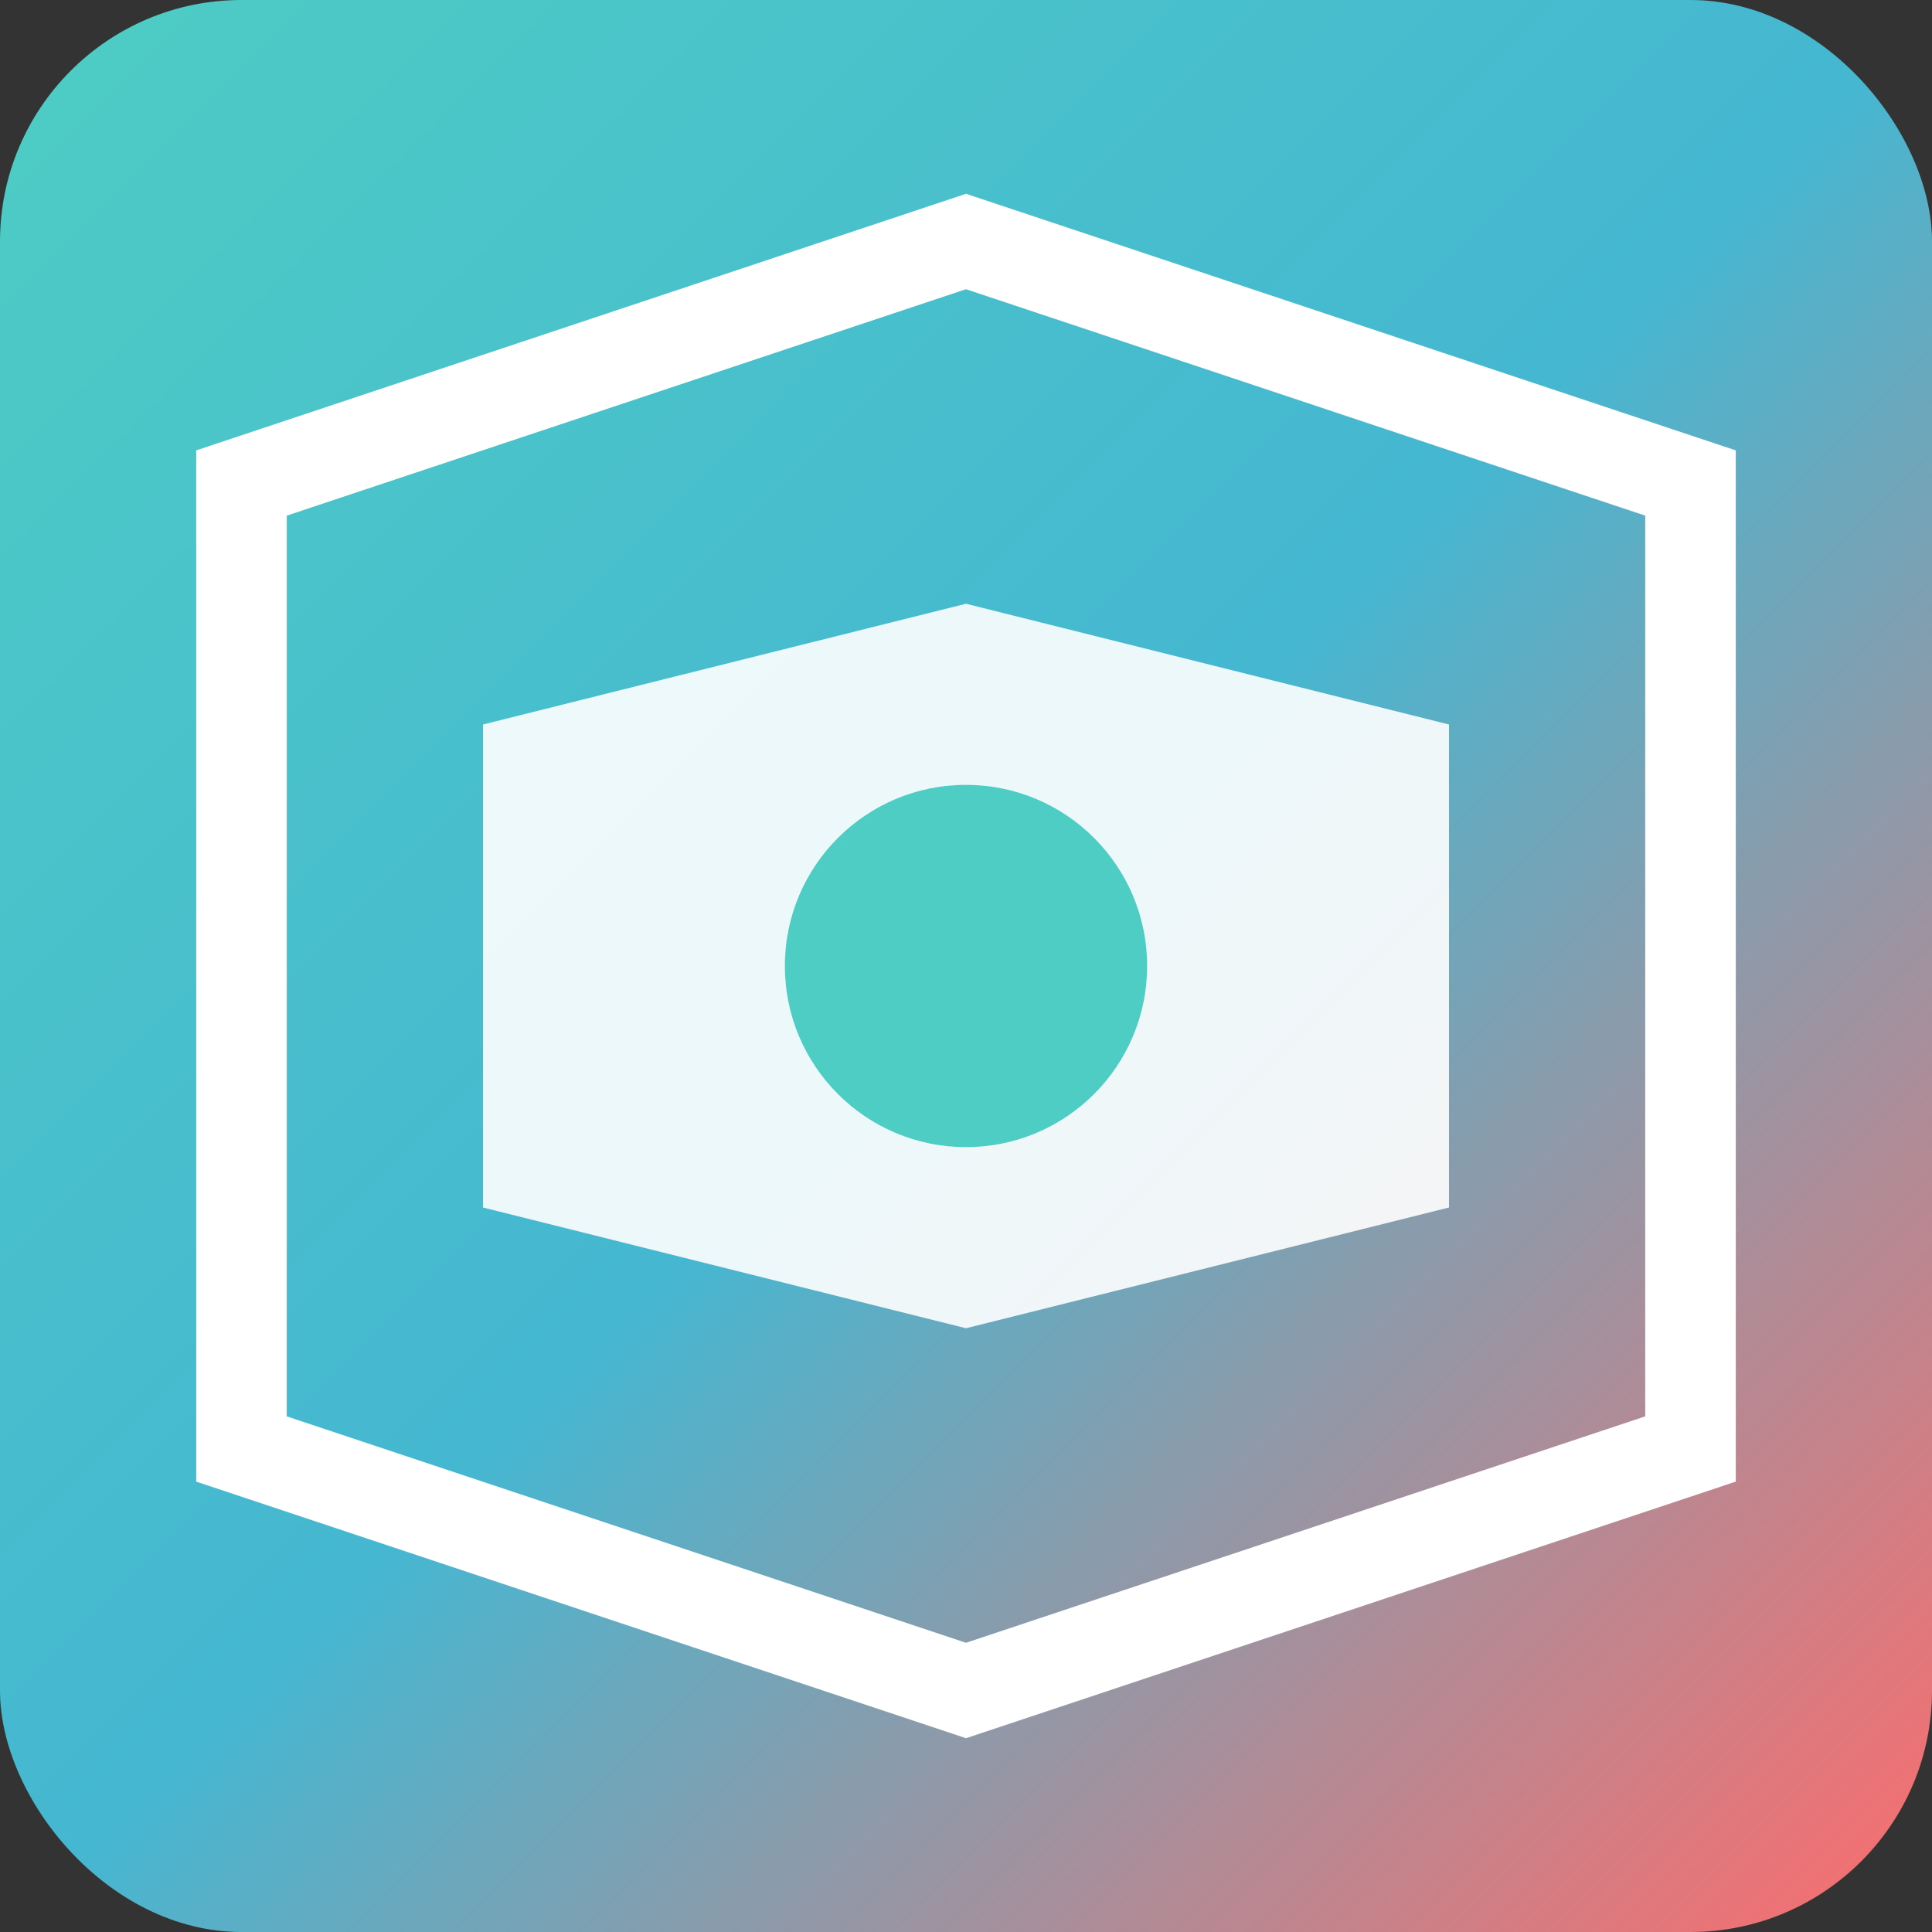 <svg viewBox="0 0 32 32" fill="none" xmlns="http://www.w3.org/2000/svg">
  <rect x="0" y="0" width="32" height="32" fill="#333333" stroke="none"/>
  <defs>
    <linearGradient id="faviconGrad" x1="0%" y1="0%" x2="100%" y2="100%">
      <stop offset="0%" style="stop-color:#4ecdc4"/>
      <stop offset="50%" style="stop-color:#45b7d1"/>
      <stop offset="100%" style="stop-color:#ff6b6b"/>
    </linearGradient>
  </defs>
  <rect width="32" height="32" rx="4" fill="url(#faviconGrad)"/>
  <path d="M16 4L28 8V24L16 28L4 24V8L16 4Z" stroke="white" stroke-width="1.5" fill="none"/>
  <path d="M16 10L24 12V20L16 22L8 20V12L16 10Z" fill="white" opacity="0.9"/>
  <circle cx="16" cy="16" r="3" fill="#4ecdc4"/>
</svg>